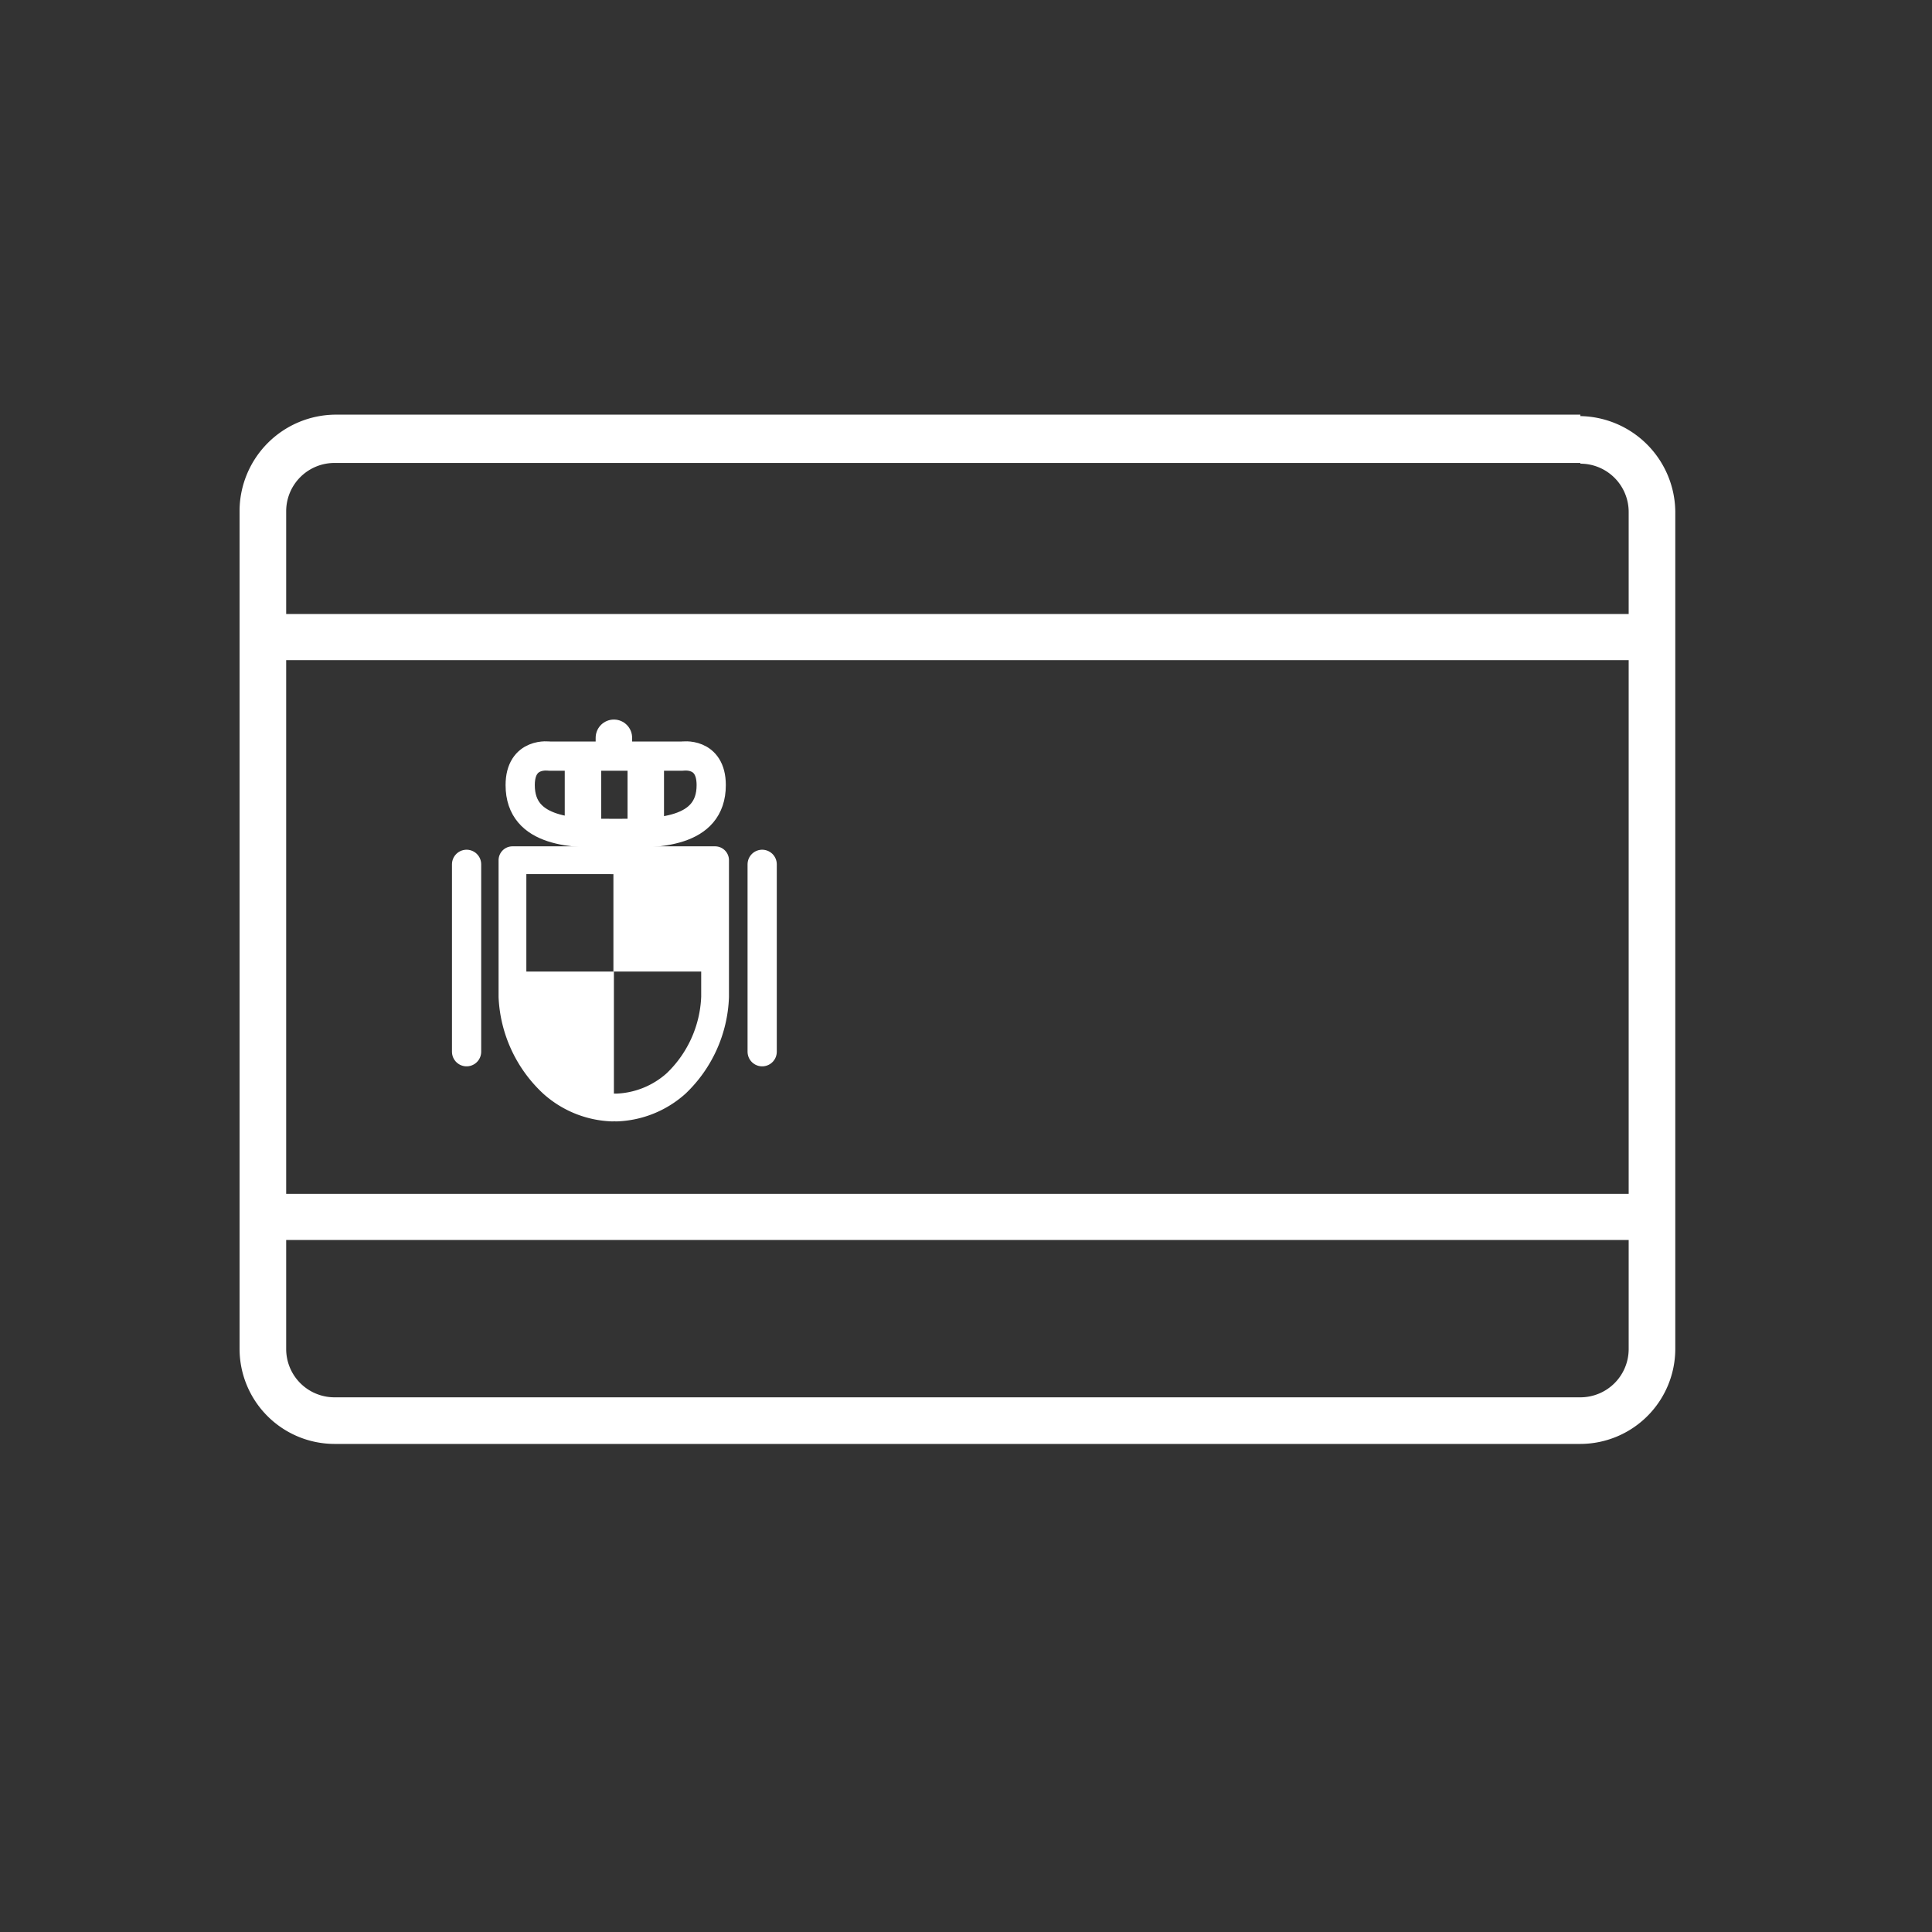 <svg id="_250_000_service_users_across_Spain_" data-name="250,000 service users across Spain
" xmlns="http://www.w3.org/2000/svg" viewBox="0 0 80 80"><rect x="0" y="0" width="80" height="80" fill="#333333" stroke="none"/><defs><style>.cls-1{fill:#fff;}.cls-2,.cls-3,.cls-4,.cls-5,.cls-6{fill:none;}.cls-2,.cls-3,.cls-4,.cls-5{stroke:#fff;}.cls-2{stroke-miterlimit:10;stroke-width:1.91px;}.cls-3,.cls-4,.cls-5{stroke-linecap:round;stroke-linejoin:round;}.cls-3{stroke-width:1.15px;}.cls-4{stroke-width:1.21px;}.cls-5{stroke-width:1.51px;}</style></defs><title>ICONS_independent living_v2</title><path class="cls-1" d="M65.44,19.2a2,2,0,0,1,2,2V55.86a2,2,0,0,1-2,2H13.85a2,2,0,0,1-2-2V21.17a2,2,0,0,1,2-2H65.44m0-2H13.85a4,4,0,0,0-3.93,3.94V55.86a3.94,3.94,0,0,0,3.93,3.93H65.44a3.94,3.94,0,0,0,3.93-3.93V21.17a4,4,0,0,0-3.93-3.94Z"/><line class="cls-2" x1="11.06" y1="26.38" x2="68.11" y2="26.38"/><line class="cls-2" x1="11.06" y1="50.39" x2="68.11" y2="50.39"/><path class="cls-3" d="M25.5,35.62H21.22v5.66a5.22,5.22,0,0,0,1.66,3.58,3.9,3.9,0,0,0,2.48,1"/><path class="cls-3" d="M25.33,35.62h4.28v5.66A5.22,5.22,0,0,1,28,44.86a3.9,3.9,0,0,1-2.48,1"/><line class="cls-4" x1="19.32" y1="35.79" x2="19.32" y2="43.55"/><line class="cls-4" x1="31.56" y1="35.79" x2="31.56" y2="43.55"/><path class="cls-4" d="M25.53,31.31H22.75s-1.21-.19-1.21,1.2c0,2,2.26,2,3.84,2h.23c1.58,0,3.84,0,3.84-2,0-1.39-1.2-1.2-1.2-1.2H25.53"/><line class="cls-5" x1="24.14" y1="31.87" x2="24.14" y2="33.91"/><line class="cls-5" x1="26.74" y1="31.91" x2="26.74" y2="33.94"/><line class="cls-5" x1="25.42" y1="30.55" x2="25.42" y2="30.93"/><rect class="cls-1" x="25.4" y="35.9" width="3.8" height="4.33"/><polygon class="cls-1" points="25.42 40.23 21.13 40.23 20.91 42.31 22.29 44.7 24.84 46.07 25.42 46.07 25.42 40.23"/><rect class="cls-6" x="-0.02" y="0.02" width="80" height="80"/></svg>